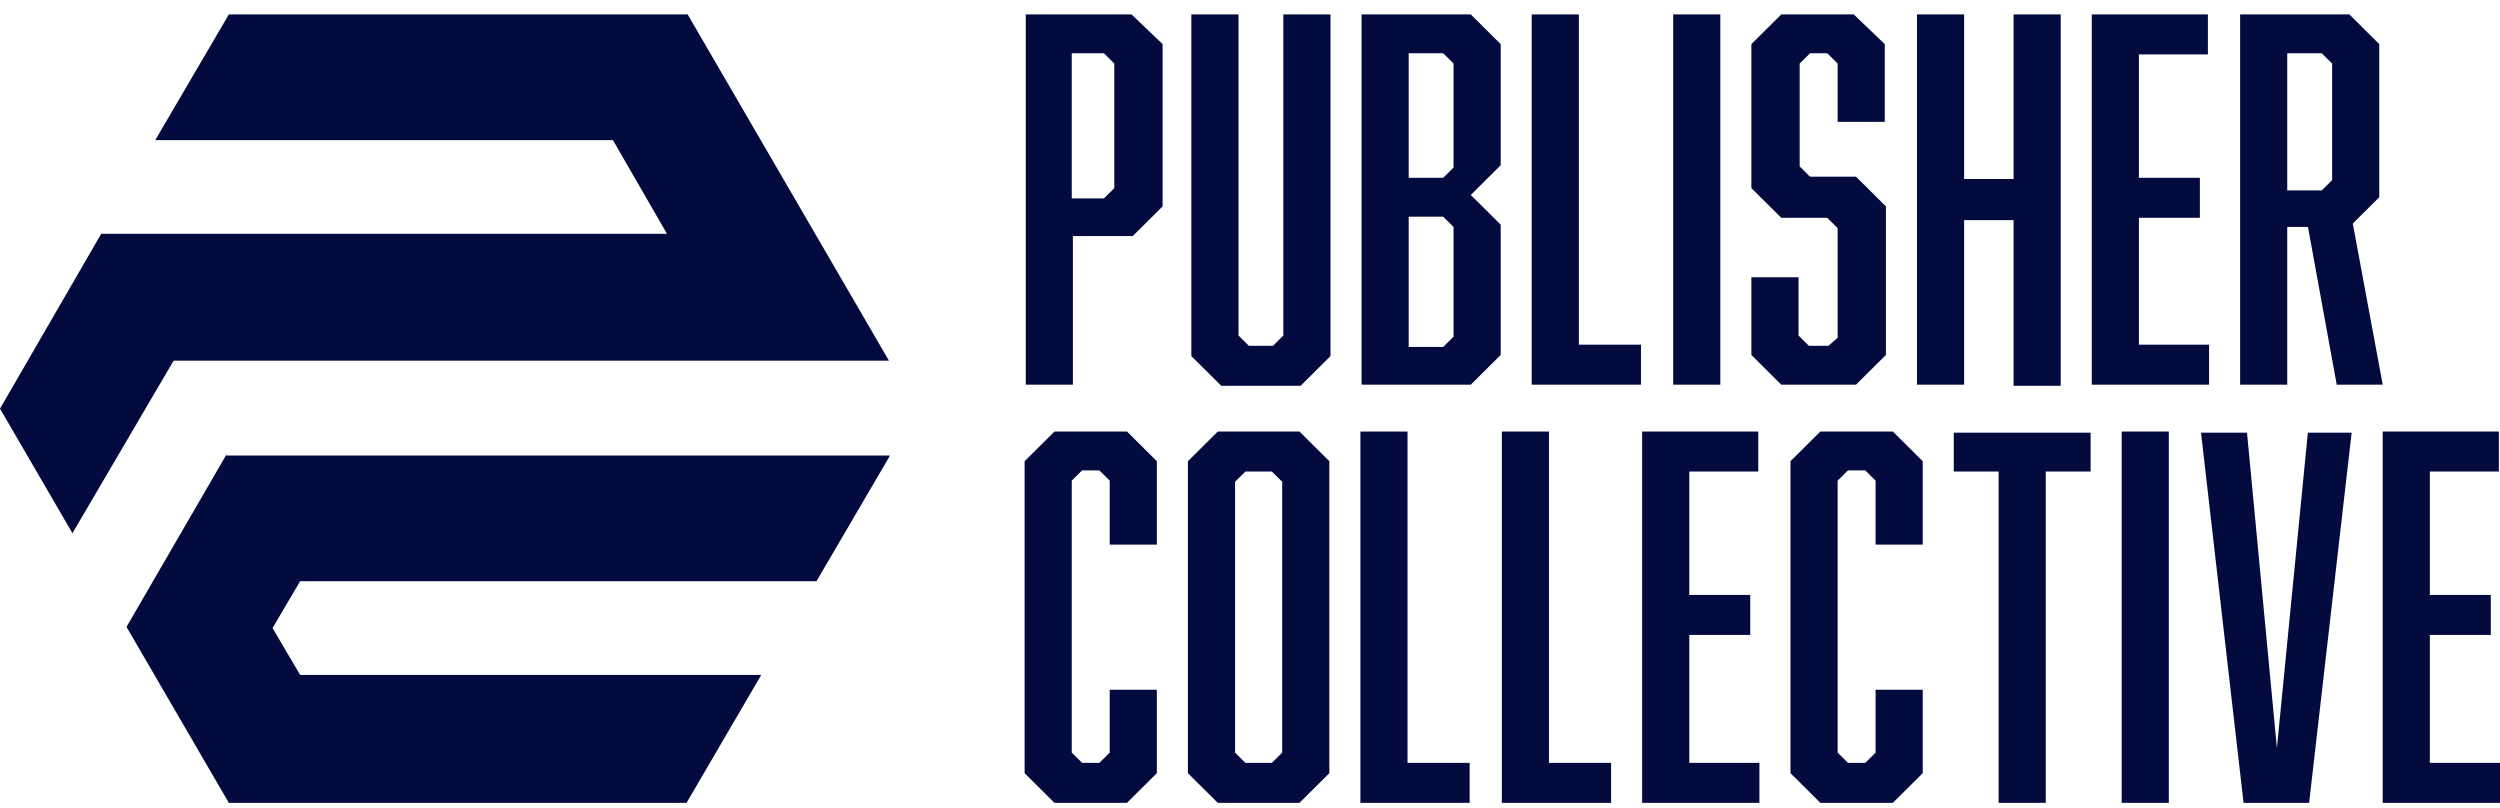 <svg width="130" height="42" viewBox="0 0 130 42" fill="none" xmlns="http://www.w3.org/2000/svg">
<path d="M11.78 23.627L6.578 32.599L11.9 41.75H35.699L39.586 35.095H15.607L14.172 32.659L15.607 30.223H42.456L46.283 23.686H11.78V23.627ZM54.834 22.438L53.28 23.983V40.205L54.834 41.75H58.602L60.156 40.205V35.867H57.705V39.136L57.166 39.67H56.27L55.731 39.136V24.994L56.27 24.459H57.166L57.705 24.994V28.321H60.156V23.983L58.602 22.438H54.834ZM64.223 39.136V25.053L64.761 24.518H66.136L66.674 25.053V39.136L66.136 39.67H64.761L64.223 39.136ZM63.326 22.438L61.771 23.983V40.205L63.326 41.75H67.571L69.126 40.205V23.983L67.571 22.438H63.326ZM70.741 22.438V41.75H76.421V39.67H73.192V22.438H70.741ZM78.096 22.438V41.75H83.776V39.67H80.547V22.438H78.096ZM85.391 22.438V41.75H91.49V39.67H87.843V33.015H91.012V30.936H87.843V24.518H91.43V22.438H85.391ZM94.66 22.438L93.105 23.983V40.205L94.66 41.75H98.427L99.982 40.205V35.867H97.53V39.136L96.992 39.67H96.095L95.557 39.136V24.994L96.095 24.459H96.992L97.53 24.994V28.321H99.982V23.983L98.427 22.438H94.66ZM101.596 22.438V24.518H103.928V41.75H106.38V24.518H108.712V22.498H101.596V22.438ZM110.327 41.75H112.778V22.438H110.327V41.75ZM120.014 22.438L118.399 38.898L116.845 22.498H114.453L116.665 41.75H120.074L122.286 22.498H120.014V22.438ZM123.901 22.438V41.75H130V39.67H126.352V33.015H129.522V30.936H126.352V24.518H129.94V22.438H123.901ZM11.9 0.75L8.073 7.286H31.872L34.683 12.159H5.262L0 21.25L3.767 27.727L9.029 18.754H46.224L35.759 0.75H11.9ZM55.791 2.77H57.406L57.944 3.305V9.782L57.406 10.317H55.731V2.77H55.791ZM53.34 0.75V20.002H55.791V12.277H58.901L60.455 10.733V2.295L58.841 0.75H53.34ZM66.734 0.75V17.447L66.196 17.982H64.94L64.402 17.447V0.75H61.95V18.517L63.505 20.062H67.631L69.186 18.517V0.75H66.734ZM73.252 11.267H75.046L75.584 11.802V17.506L75.046 18.041H73.252V11.267ZM73.252 2.77H75.046L75.584 3.305V8.712L75.046 9.247H73.252V2.77ZM70.8 0.75V20.002H76.481L78.036 18.457V11.683L76.481 10.138L78.036 8.593V2.295L76.481 0.75H70.8ZM79.65 0.75V20.002H85.331V17.922H82.102V0.75H79.65ZM87.005 20.002H89.457V0.75H87.005V20.002ZM92.626 0.75L91.072 2.295V9.782L92.626 11.327H95.018L95.557 11.862V17.566L95.078 17.982H94.062L93.523 17.447V14.417H91.072V18.457L92.626 20.002H96.513L98.068 18.457V10.733L96.513 9.188H94.121L93.583 8.653V3.305L94.121 2.77H95.018L95.557 3.305V6.336H98.008V2.295L96.394 0.75H92.626ZM104.706 0.75V9.307H102.134V0.75H99.683V20.002H102.134V11.446H104.706V20.062H107.157V0.75H104.706ZM108.772 0.75V20.002H114.871V17.922H111.224V11.327H114.393V9.247H111.224V2.83H114.811V0.75H108.772ZM118.937 2.77H120.731L121.27 3.305V9.366L120.731 9.901H118.937V2.77ZM116.486 0.75V20.002H118.937V11.802H120.014L121.509 20.002H123.901L122.346 11.624L123.721 10.257V2.295L122.167 0.75H116.486Z" fill="#030B3E"/>
</svg>
